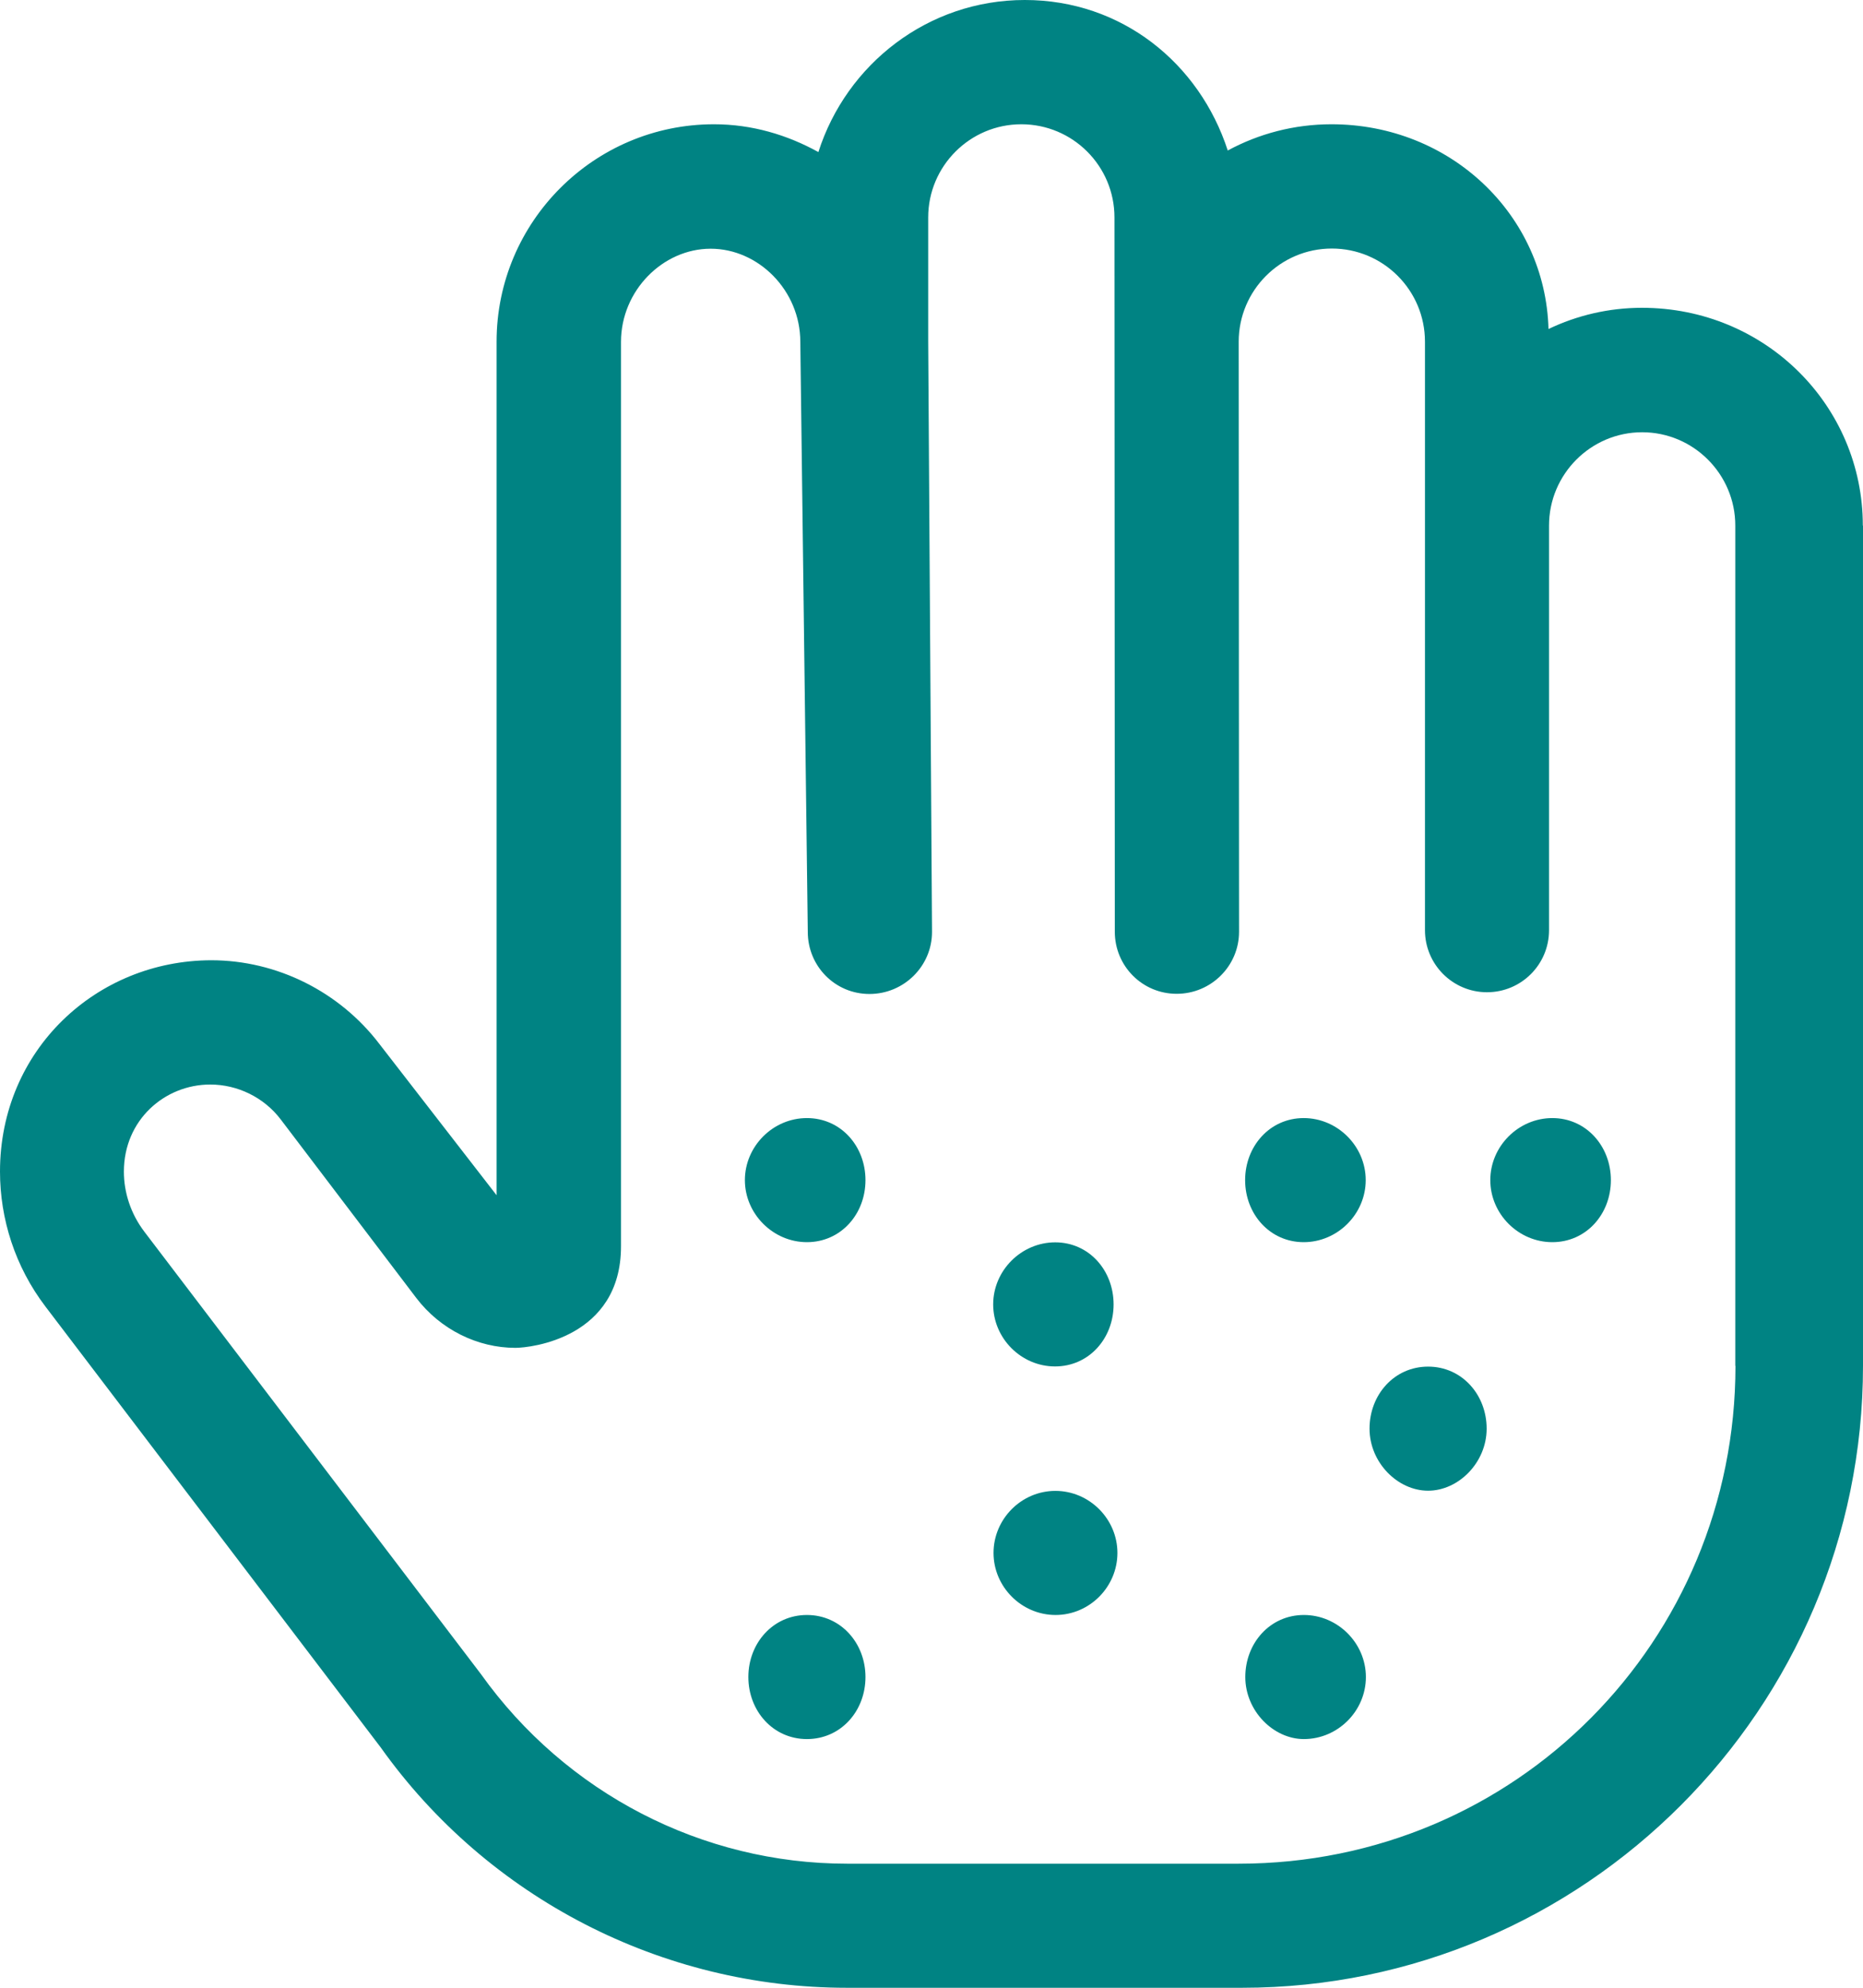 <?xml version="1.0" encoding="UTF-8"?>
<svg xmlns="http://www.w3.org/2000/svg" id="Layer_2" viewBox="0 0 107.22 114.37">
  <defs>
    <style>.cls-1{fill:#008383;stroke-width:0px;}</style>
  </defs>
  <g id="Layer_1-2">
    <path class="cls-1" d="m107.22,30.24v48.34c0,19.72-16.04,35.79-35.74,35.79h-22.74c-10.63,0-20.66-5.16-26.83-13.83L2.62,75.18c-1.76-2.31-2.62-5.06-2.62-7.77,0-7.01,5.56-12.15,12.16-12.16,3.78,0,7.38,1.81,9.67,4.81l6.75,8.71V19.66c0-6.9,5.61-12.51,12.51-12.51,2.19,0,4.22.61,6.01,1.6,1.61-5.05,6.3-8.75,11.88-8.75s10.05,3.64,11.68,8.66c1.77-.96,3.81-1.51,5.97-1.51,6.86,0,12.31,5.22,12.49,11.78,1.63-.78,3.46-1.22,5.38-1.22,7.1,0,12.71,5.63,12.71,12.53Zm-7.35,48.34V30.24c0-2.96-2.41-5.37-5.36-5.37s-5.36,2.41-5.36,5.37v23.28c0,1.98-1.6,3.57-3.57,3.57s-3.57-1.6-3.57-3.57V19.66c0-2.96-2.4-5.36-5.36-5.36s-5.36,2.41-5.36,5.36l.02,33.95c0,1.97-1.61,3.57-3.59,3.57s-3.56-1.6-3.56-3.57l-.02-41.1c0-2.96-2.4-5.36-5.36-5.36s-5.36,2.41-5.36,5.36v7.12s0-.02,0,0l.22,33.99c0,1.97-1.62,3.57-3.6,3.57s-3.55-1.6-3.55-3.57l-.43-33.95c0-2.96-2.41-5.36-5.16-5.36s-5.16,2.41-5.16,5.36v51.82c0,.07,0,.15,0,.22,0,5.26-5.18,5.84-6.08,5.84-2.16,0-4.31-1.04-5.71-2.88l-7.8-10.27c-.96-1.26-2.48-2-4.05-2-2.61,0-4.97,2.03-4.97,5.01,0,1.2.39,2.42,1.18,3.46l19.36,25.44c4.9,6.87,12.75,10.92,21.08,10.92h22.54c15.97,0,28.59-12.84,28.59-28.64h0Zm-50.06-10.68c0,1.96-1.42,3.57-3.37,3.57s-3.57-1.63-3.57-3.57,1.61-3.57,3.57-3.57,3.37,1.62,3.37,3.57Zm0,28.59c0,1.96-1.42,3.57-3.37,3.57s-3.37-1.62-3.37-3.57,1.42-3.57,3.37-3.57,3.37,1.62,3.37,3.57Zm14.28-21.44c0,1.96-1.42,3.57-3.37,3.57s-3.56-1.62-3.56-3.57,1.62-3.57,3.57-3.57,3.36,1.62,3.36,3.57Zm.22,14.3c0,1.95-1.6,3.57-3.56,3.57s-3.57-1.62-3.57-3.57,1.6-3.57,3.56-3.57,3.57,1.62,3.57,3.57Zm7.35-21.45c0-1.95,1.42-3.57,3.37-3.57s3.57,1.62,3.57,3.57-1.62,3.57-3.57,3.57-3.37-1.62-3.37-3.57Zm6.95,28.59c0,1.96-1.62,3.57-3.57,3.57-1.75,0-3.37-1.62-3.37-3.57s1.42-3.57,3.37-3.57,3.57,1.62,3.57,3.57Zm6.95-14.29c0,1.95-1.62,3.57-3.37,3.57s-3.37-1.62-3.37-3.57,1.42-3.57,3.37-3.57,3.37,1.62,3.37,3.57Zm7.15-14.3c0,1.96-1.42,3.57-3.37,3.57s-3.57-1.62-3.57-3.57,1.62-3.57,3.57-3.57,3.37,1.62,3.37,3.57Z"></path>
  </g>
</svg>
